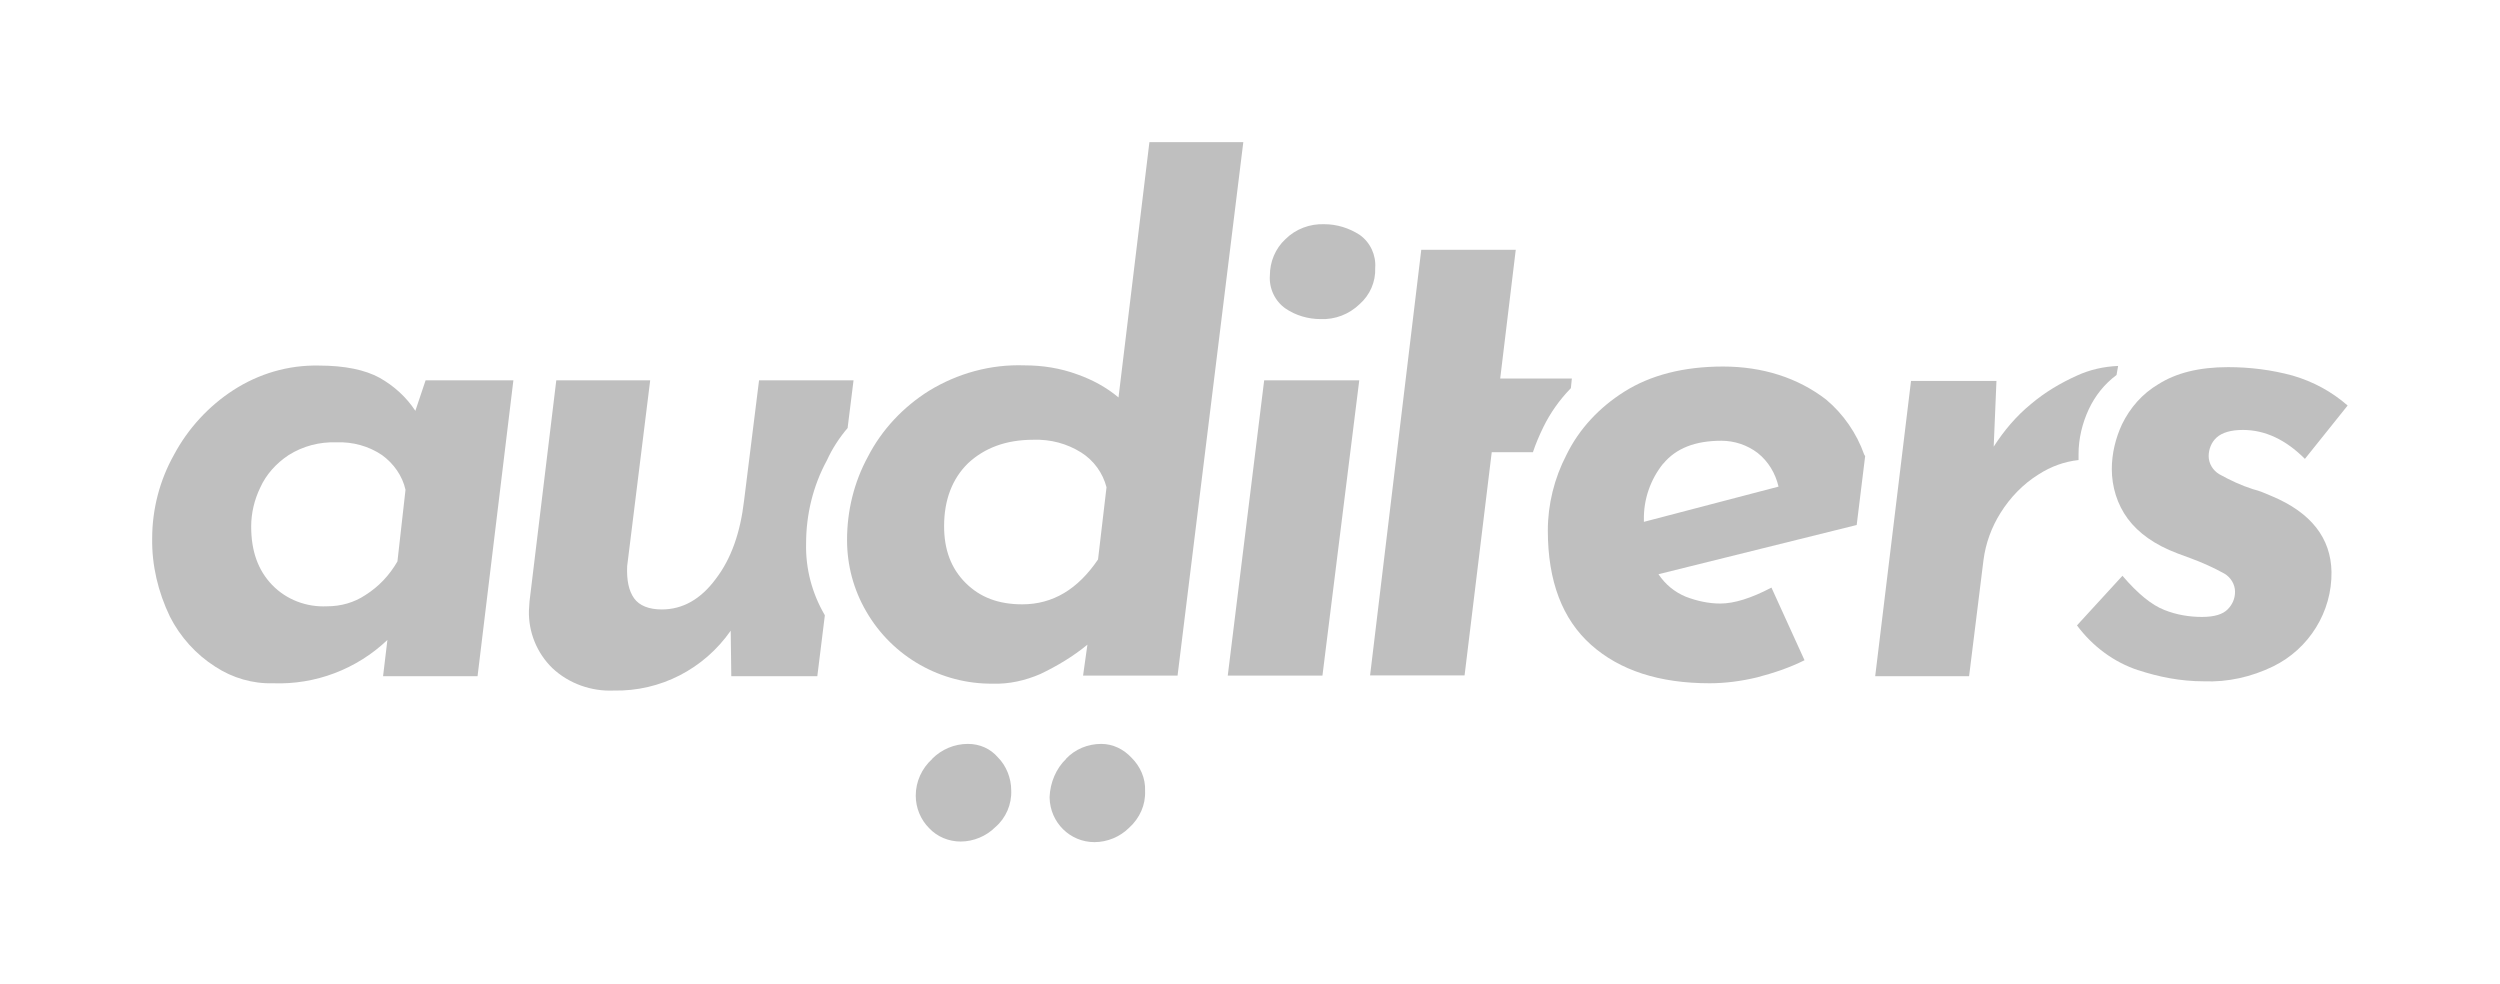 <?xml version="1.0" encoding="UTF-8"?><svg id="Capa_1" xmlns="http://www.w3.org/2000/svg" width="127" height="50" viewBox="0 0 127 50"><defs><style>.cls-1{fill:#bfbfbf;}</style></defs><path class="cls-1" d="m26.08,19.32l-1.82,15.03h-4.8l.22-1.84c-1.57,1.49-3.66,2.28-5.81,2.2-1.03.03-2.06-.27-2.93-.84-.98-.62-1.79-1.52-2.31-2.55-.6-1.25-.92-2.6-.9-3.96,0-1.49.38-2.96,1.11-4.26.71-1.33,1.76-2.47,3.01-3.28,1.3-.84,2.79-1.28,4.34-1.25,1.33,0,2.36.22,3.09.62.73.41,1.36.98,1.82,1.68l.52-1.55h4.45Zm-5.48,5.56c-.16-.71-.6-1.33-1.19-1.76-.68-.46-1.49-.68-2.31-.65-.87-.03-1.71.19-2.44.65-.62.41-1.14.98-1.44,1.65-.3.62-.46,1.3-.46,1.98,0,1.25.35,2.22,1.06,2.96.73.76,1.76,1.14,2.79,1.09.71,0,1.38-.19,1.95-.57.68-.43,1.22-1,1.63-1.71l.41-3.64Z"/><polygon class="cls-1" points="69.05 19.32 67.18 34.32 62.37 34.32 64.22 19.32 69.05 19.32"/><path class="cls-1" d="m65.3,12.15c.52-.52,1.25-.79,1.98-.76.62,0,1.25.19,1.79.54.54.38.84,1.03.79,1.68.03.71-.27,1.38-.79,1.84-.54.52-1.25.79-1.98.76-.65,0-1.28-.19-1.79-.54-.54-.38-.84-1.03-.79-1.68,0-.68.27-1.36.79-1.84Z"/><path class="cls-1" d="m77.87,22.98h0c.14-.43.33-.87.54-1.3.35-.71.81-1.36,1.36-1.93l.03-.03.05-.49h-3.64l.79-6.54h-4.8l-2.6,21.62h4.8l1.38-11.34h2.09Z"/><path class="cls-1" d="m84.49,23.55c-.65.81-1,1.82-.98,2.85v.11l6.84-1.79c-.16-.68-.52-1.28-1.06-1.71-.54-.41-1.19-.62-1.84-.62-1.33,0-2.31.38-2.96,1.17Zm10.26-.38l-.43,3.5-10.07,2.5c.35.52.81.9,1.38,1.14.57.22,1.17.35,1.76.35.71,0,1.57-.27,2.6-.81l1.68,3.69c-.76.38-1.57.65-2.41.87-.79.19-1.6.3-2.41.3-2.55,0-4.56-.65-6.02-1.95s-2.2-3.23-2.2-5.81c0-1.33.33-2.66.95-3.85.65-1.33,1.68-2.41,2.93-3.2,1.33-.84,3.01-1.28,5.02-1.28s3.8.57,5.24,1.68c.87.73,1.55,1.71,1.93,2.79l.05.08Z"/><path class="cls-1" d="m107.52,19.05c-.62.46-1.09,1.06-1.41,1.74-.33.71-.52,1.49-.52,2.28v.3h0c-.73.08-1.41.33-2.03.73-.79.49-1.44,1.17-1.93,1.95-.46.73-.76,1.55-.87,2.41l-.73,5.89h-4.77l1.82-15h4.34l-.14,3.34c.52-.81,1.14-1.55,1.9-2.17.71-.6,1.49-1.06,2.33-1.44.65-.3,1.36-.46,2.09-.49l-.08.46h0Z"/><path class="cls-1" d="m108.63,34.05c-1.25-.41-2.33-1.22-3.12-2.28l2.31-2.52c.79.92,1.49,1.49,2.14,1.74.6.24,1.25.35,1.9.35s1.06-.14,1.3-.38.38-.54.38-.9c0-.38-.22-.73-.54-.92-.54-.3-1.14-.57-1.74-.79l-.65-.24c-1.14-.43-1.98-1.03-2.52-1.76s-.81-1.63-.81-2.52c0-.79.19-1.57.52-2.28.41-.84,1.03-1.55,1.84-2.03.9-.57,2.06-.87,3.55-.87,1.11,0,2.22.14,3.28.43,1.03.3,1.98.81,2.79,1.52l-2.17,2.71c-.98-.98-2.03-1.47-3.15-1.47-.62,0-1.06.14-1.33.38s-.41.6-.41.95c0,.38.22.73.54.92.54.3,1.11.57,1.71.76.33.08.65.22.95.35,2.01.84,3.01,2.14,3.04,3.85.03,2.03-1.14,3.91-2.96,4.8-1.11.54-2.31.81-3.53.76-1.17,0-2.28-.22-3.34-.57Z"/><path class="cls-1" d="m43.06,21.73l.3-2.41h-4.8l-.76,6.1c-.19,1.63-.65,2.96-1.44,3.99-.76,1.03-1.68,1.55-2.74,1.55-.65,0-1.14-.19-1.41-.57s-.38-.92-.35-1.63l1.17-9.44h-4.77l-1.36,11.23-.03.46c-.03,1.11.41,2.17,1.19,2.93.84.79,1.98,1.19,3.12,1.14,2.36.05,4.58-1.09,5.94-3.04l.03,2.31h4.37l.38-3.07v-.03c-.65-1.11-.98-2.36-.95-3.64,0-1.47.35-2.93,1.06-4.23.27-.6.65-1.17,1.06-1.65Z"/><path class="cls-1" d="m47.35,38.55c.49-.49,1.14-.76,1.82-.76.6,0,1.14.24,1.52.68.43.43.68,1.06.68,1.68.03.71-.27,1.41-.81,1.87-.46.46-1.11.73-1.76.73-.6,0-1.19-.24-1.6-.68-.43-.43-.68-1.03-.68-1.65,0-.71.3-1.38.84-1.87Z"/><path class="cls-1" d="m54.15,38.55c.46-.49,1.11-.76,1.79-.76.6,0,1.14.27,1.55.71.43.43.71,1.03.68,1.68.03.71-.27,1.38-.81,1.87-.46.46-1.11.73-1.76.73-1.25,0-2.25-1-2.28-2.25v-.05c.03-.73.33-1.44.84-1.93Z"/><path class="cls-1" d="m63.16,7.22l-3.34,27.1h-4.8l.22-1.57c-.73.6-1.55,1.09-2.39,1.49-.76.33-1.6.52-2.41.49-2.63.03-5.1-1.36-6.43-3.66-.65-1.11-.98-2.36-.98-3.64,0-1.47.35-2.93,1.06-4.23.71-1.38,1.79-2.52,3.09-3.34,1.47-.9,3.15-1.36,4.86-1.3.92,0,1.82.14,2.69.46.76.27,1.47.65,2.09,1.17l1.57-12.97h4.77Zm-6.95,17.53c-.19-.73-.65-1.36-1.28-1.76-.73-.46-1.57-.68-2.44-.65-1.38,0-2.47.41-3.31,1.19-.81.79-1.22,1.87-1.22,3.2,0,1.19.35,2.14,1.09,2.88s1.68,1.09,2.88,1.09c1.55,0,2.82-.76,3.85-2.28l.43-3.66Z"/></svg>